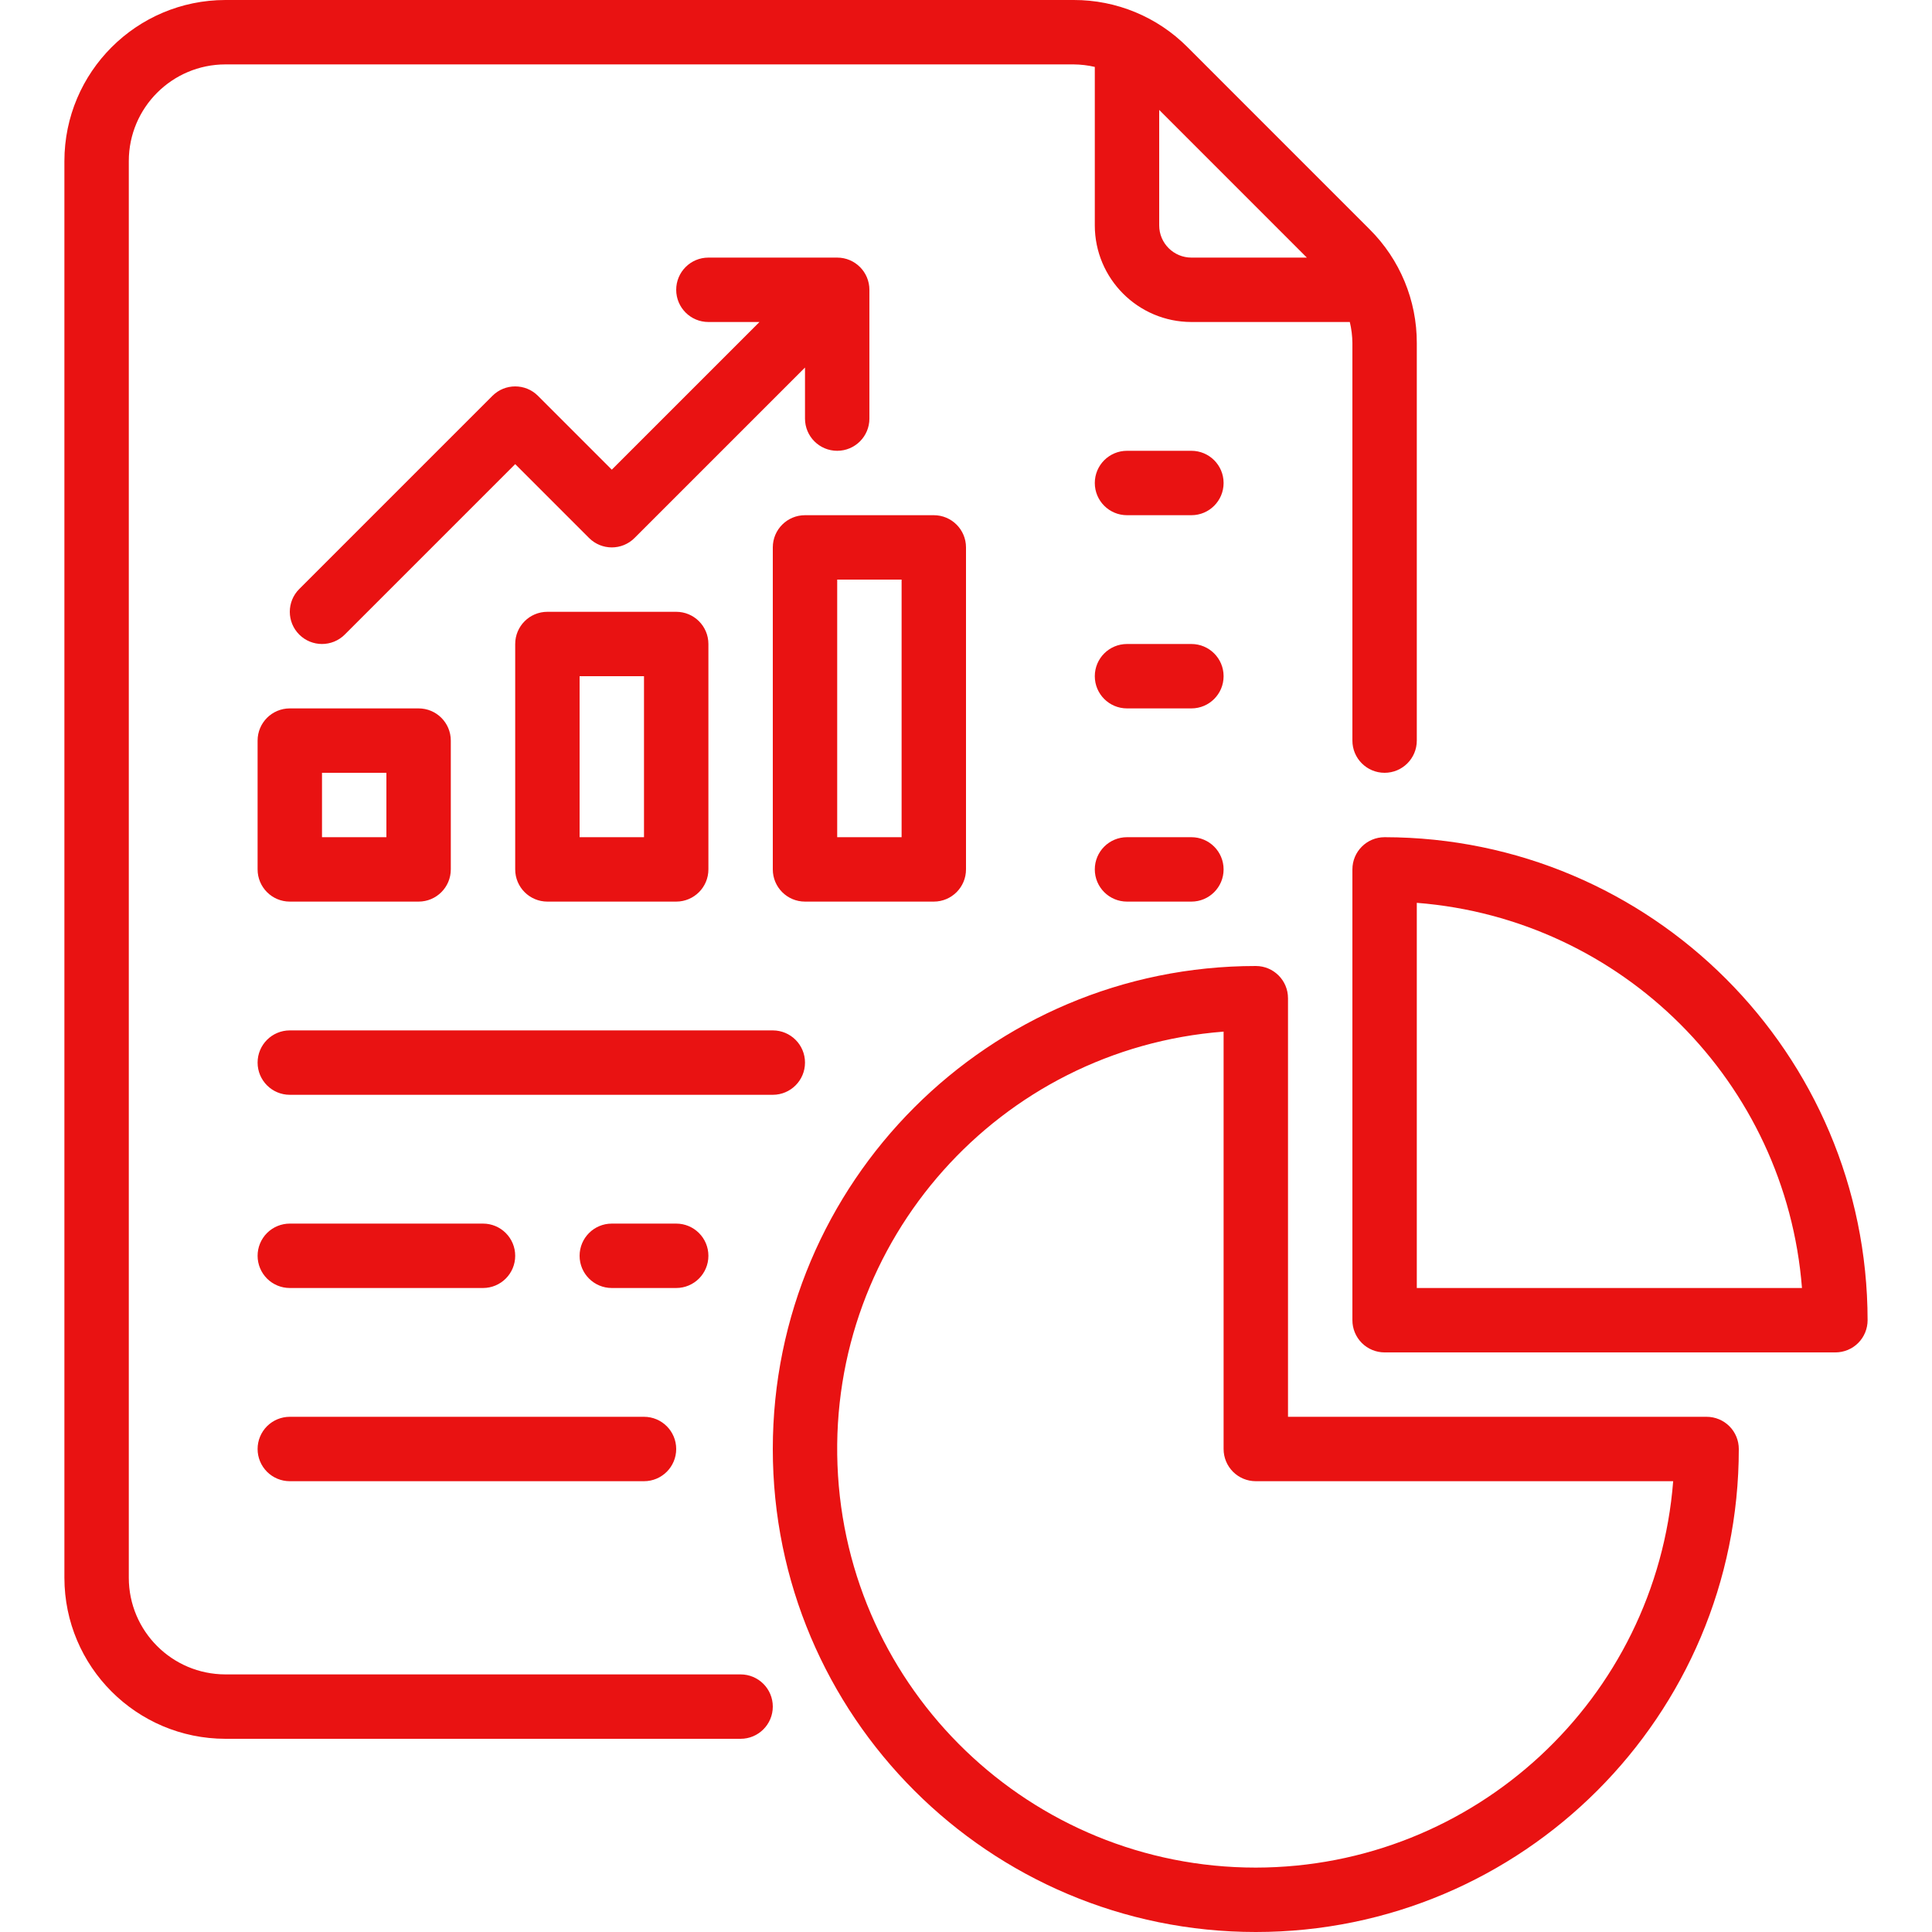 <svg width="120" height="120" viewBox="0 0 120 120" fill="none" xmlns="http://www.w3.org/2000/svg">
<path d="M46 104H14C10.688 103.996 8.004 101.312 8 98V10C8.004 6.688 10.688 4.004 14 4L66.686 4C67.128 4.004 67.569 4.056 68 4.156V14C68.004 17.312 70.688 19.996 74 20H83.839C83.942 20.43 83.996 20.871 84 21.313L84 46C84 47.105 84.895 48 86 48C87.105 48 88 47.105 88 46V21.313C88.007 18.66 86.952 16.114 85.07 14.243L73.758 2.929C71.886 1.047 69.34 -0.007 66.686 3.91374e-05L14 3.82619e-05C8.48 0.007 4.006 4.48 4 10L4 98C4.006 103.52 8.48 107.994 14 108H46C47.105 108 48 107.105 48 106C48 104.895 47.105 104 46 104ZM81.171 16H74C72.896 15.999 72.001 15.104 72 14V6.827L81.171 16ZM76 42C76 43.105 75.105 44 74 44L70 44C68.895 44 68 43.105 68 42C68 40.895 68.895 40 70 40H74C75.105 40 76 40.895 76 42ZM76 54C76 55.105 75.105 56 74 56H70C68.895 56 68 55.105 68 54C68 52.895 68.895 52 70 52H74C75.105 52 76 52.895 76 54ZM76 30C76 31.105 75.105 32 74 32L70 32C68.895 32 68 31.105 68 30C68 28.895 68.895 28 70 28H74C75.105 28 76 28.895 76 30ZM48 68H18C16.895 68 16 67.105 16 66C16 64.895 16.895 64 18 64H48C49.105 64 50 64.895 50 66C50 67.105 49.105 68 48 68ZM16 90C16 89.469 16.21 88.961 16.585 88.585C16.961 88.21 17.47 88 18 88L40 88C41.105 88 42 88.895 42 90C42 91.105 41.105 92 40 92H18C17.47 92 16.961 91.79 16.585 91.415C16.21 91.039 16 90.531 16 90ZM16 46V54C16 55.105 16.895 56 18 56H26C27.105 56 28 55.105 28 54L28 46C28 44.895 27.105 44 26 44H18C16.895 44 16 44.895 16 46ZM20 48H24V52H20V48ZM34 38C32.895 38 32 38.895 32 40V54C32 55.105 32.895 56 34 56H42C43.105 56 44 55.105 44 54L44 40C44 38.895 43.105 38 42 38H34ZM40 52H36V42H40V52ZM58 56C59.105 56 60 55.105 60 54V34C60 32.895 59.105 32 58 32H50C48.895 32 48 32.895 48 34L48 54C48 55.105 48.895 56 50 56H58ZM52 36H56V52H52V36ZM38 29.172L47.172 20H44C42.895 20 42 19.105 42 18C42 16.895 42.895 16 44 16H52C53.105 16 54 16.895 54 18L54 26C54 27.105 53.105 28 52 28C50.895 28 50 27.105 50 26V22.828L39.414 33.414C38.633 34.196 37.367 34.196 36.586 33.414L32 28.828L21.414 39.414C20.633 40.195 19.367 40.195 18.586 39.414C17.805 38.633 17.805 37.367 18.586 36.586L30.586 24.586C31.367 23.805 32.633 23.805 33.414 24.586L38 29.172ZM106 88H80V62C80 60.895 79.105 60 78 60C61.431 60 48 73.431 48 90C48 106.569 61.431 120 78 120C94.569 120 108 106.569 108 90C108 89.469 107.79 88.961 107.415 88.585C107.039 88.21 106.531 88 106 88ZM78 116C64.029 116 52.556 104.96 52.018 91C51.481 77.04 62.071 65.151 76 64.076L76 90C76 90.531 76.21 91.039 76.585 91.415C76.961 91.79 77.469 92 78 92H103.924C102.863 105.536 91.577 115.984 78 116ZM86 52C84.895 52 84 52.895 84 54V82C84 82.531 84.21 83.039 84.585 83.415C84.961 83.79 85.469 84 86 84H114C114.53 84 115.039 83.79 115.415 83.415C115.79 83.039 116 82.531 116 82C115.982 65.439 102.561 52.018 86 52ZM88 80V56.076C100.774 57.079 110.921 67.226 111.924 80L88 80ZM16 78C16 77.469 16.21 76.961 16.585 76.585C16.961 76.21 17.47 76 18 76L30 76C31.105 76 32 76.895 32 78C32 79.105 31.105 80 30 80H18C17.47 80 16.961 79.79 16.585 79.415C16.21 79.039 16 78.531 16 78ZM42 80H38C36.895 80 36 79.105 36 78C36 76.895 36.895 76 38 76H42C43.105 76 44 76.895 44 78C44 79.105 43.105 80 42 80Z" fill="#E91212"/>
</svg>
